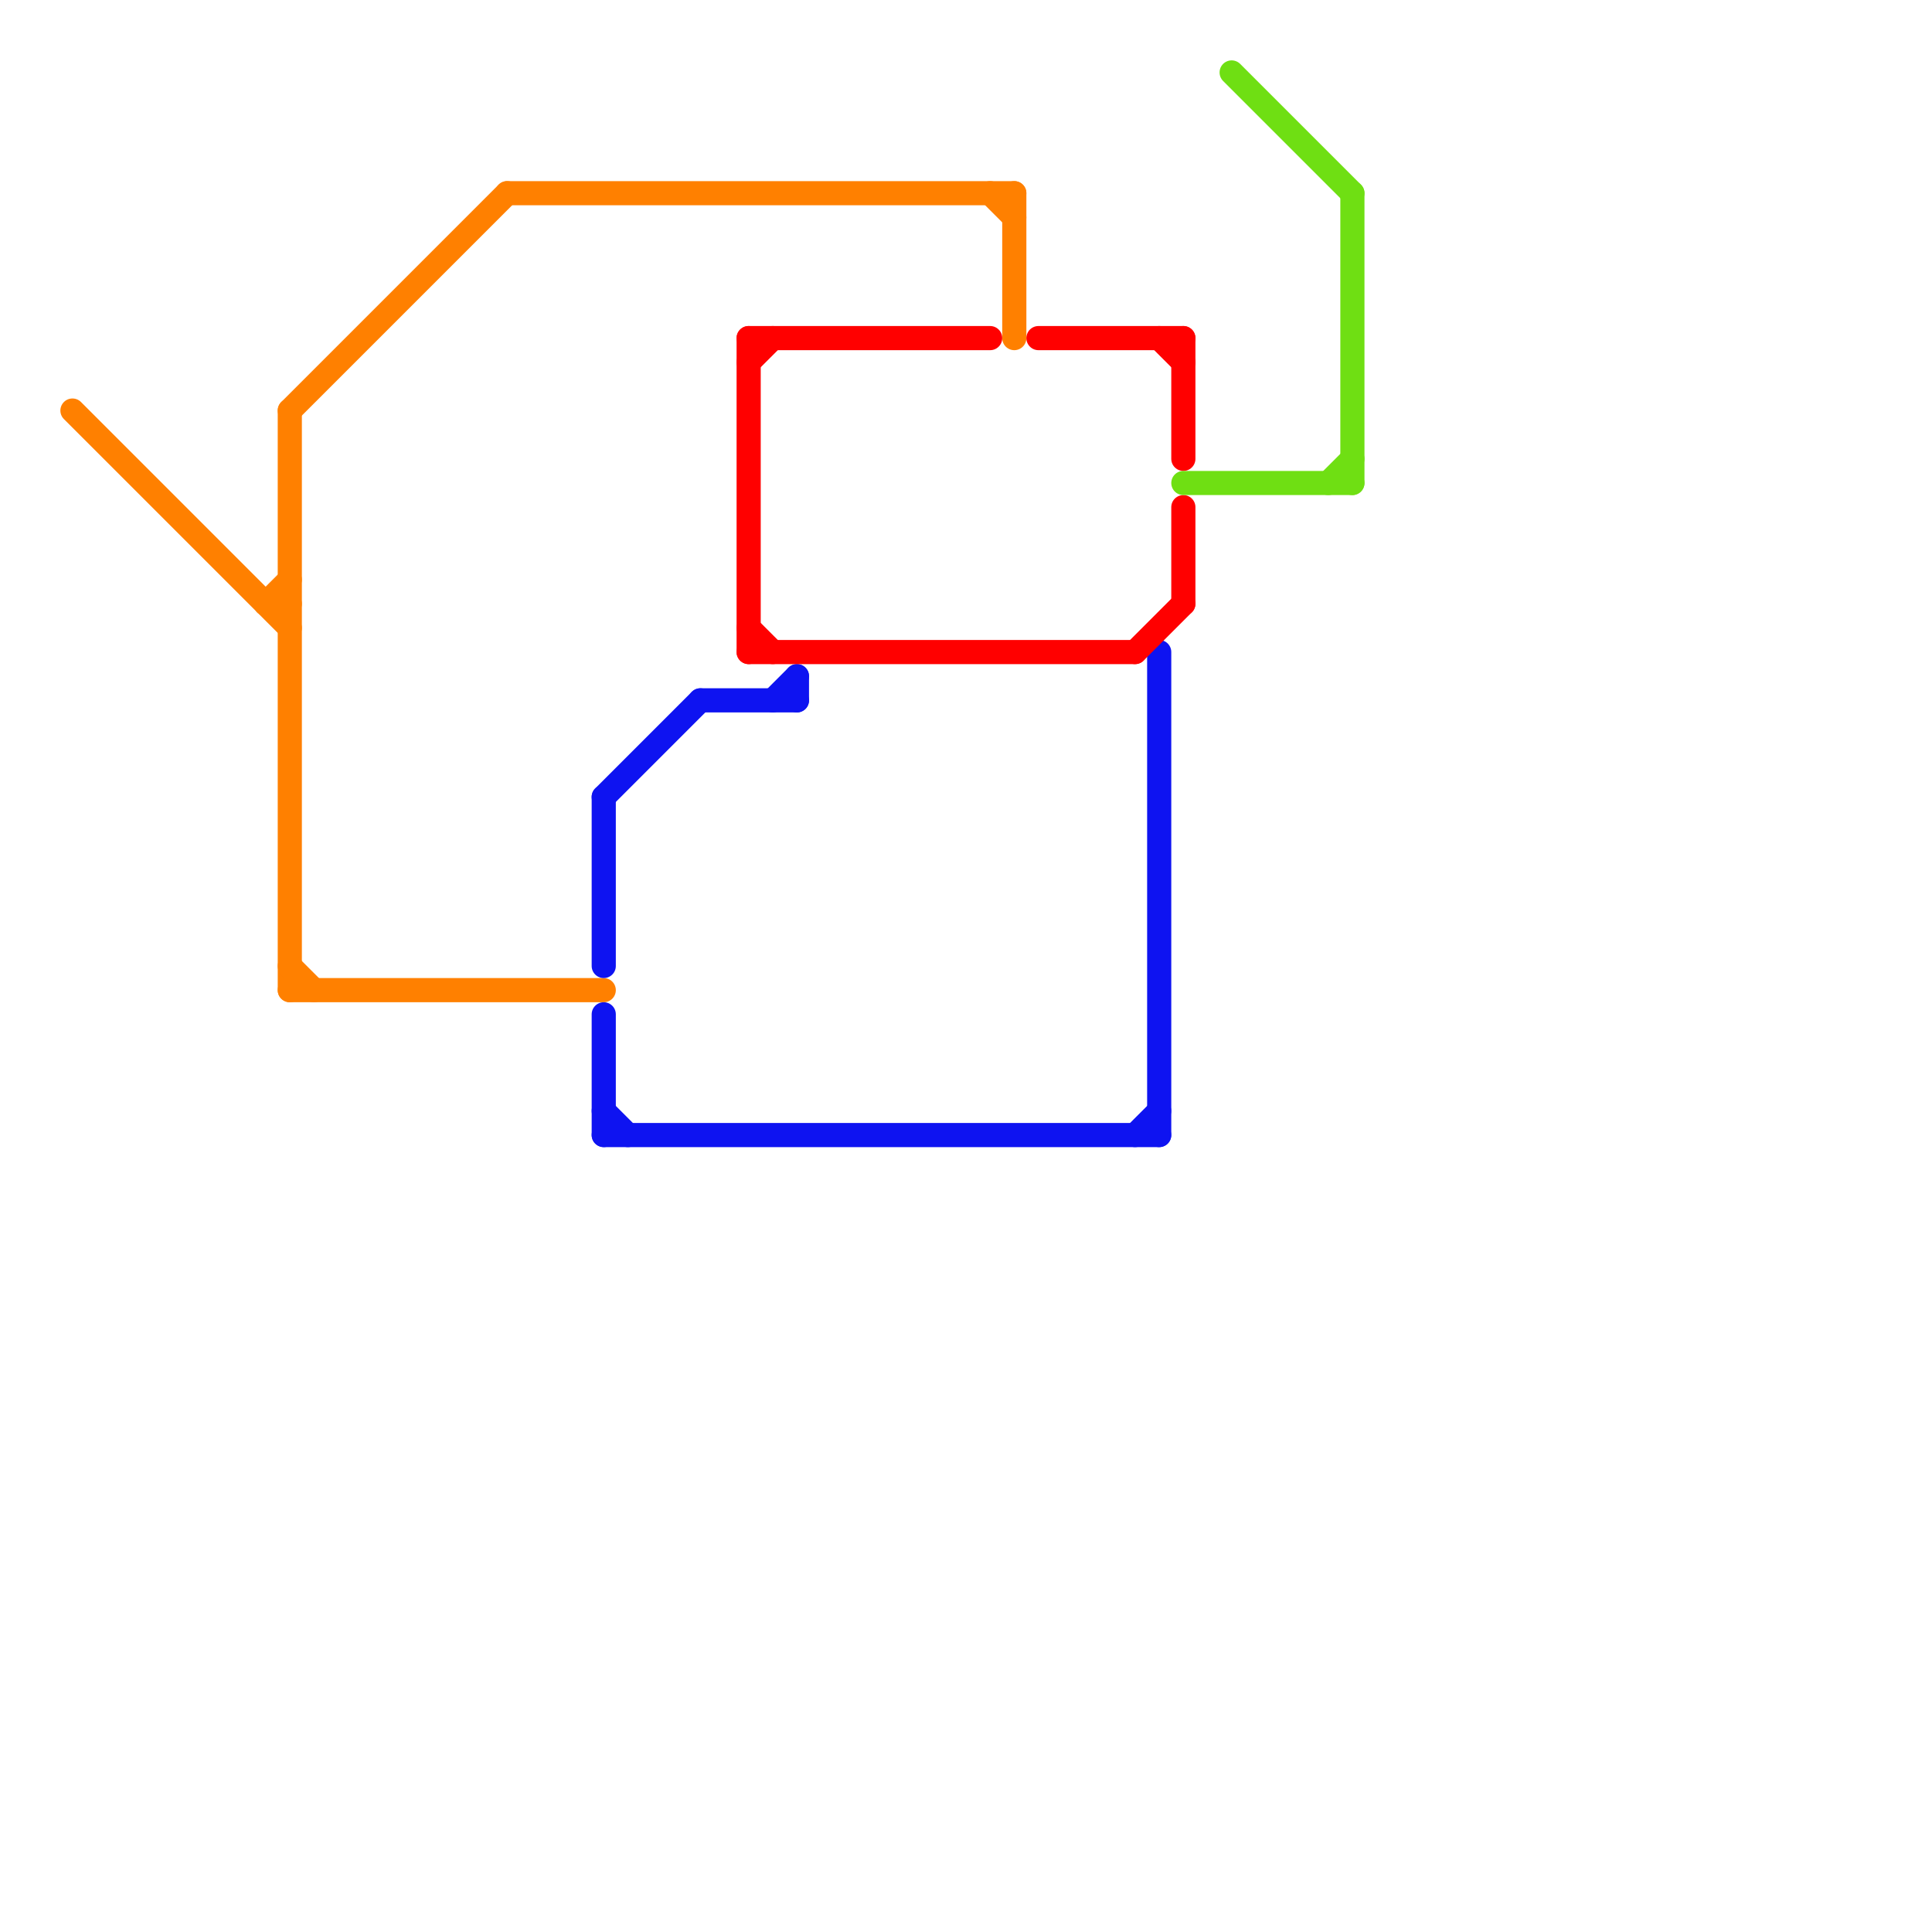 
<svg version="1.1" xmlns="http://www.w3.org/2000/svg" viewBox="0 0 80 80">
<style>text { font: 1px Helvetica; font-weight: 600; white-space: pre; dominant-baseline: central; } line { stroke-width: 1; fill: none; stroke-linecap: round; stroke-linejoin: round; } .c0 { stroke: #ff8000 } .c1 { stroke: #0e13f1 } .c2 { stroke: #ff0000 } .c3 { stroke: #6fdf13 }</style><defs><g id="wm-xf"><circle r="1.2" fill="#000"/><circle r="0.9" fill="#fff"/><circle r="0.6" fill="#000"/><circle r="0.3" fill="#fff"/></g><g id="wm"><circle r="0.6" fill="#000"/><circle r="0.3" fill="#fff"/></g></defs><line class="c0" x1="12" y1="17" x2="12" y2="41"/><line class="c0" x1="41" y1="8" x2="42" y2="9"/><line class="c0" x1="12" y1="17" x2="21" y2="8"/><line class="c0" x1="11" y1="25" x2="12" y2="24"/><line class="c0" x1="12" y1="40" x2="13" y2="41"/><line class="c0" x1="12" y1="41" x2="25" y2="41"/><line class="c0" x1="21" y1="8" x2="42" y2="8"/><line class="c0" x1="11" y1="25" x2="12" y2="25"/><line class="c0" x1="42" y1="8" x2="42" y2="14"/><line class="c0" x1="3" y1="17" x2="12" y2="26"/><line class="c1" x1="25" y1="33" x2="29" y2="29"/><line class="c1" x1="32" y1="29" x2="33" y2="28"/><line class="c1" x1="25" y1="42" x2="25" y2="47"/><line class="c1" x1="25" y1="46" x2="26" y2="47"/><line class="c1" x1="48" y1="27" x2="48" y2="47"/><line class="c1" x1="29" y1="29" x2="33" y2="29"/><line class="c1" x1="25" y1="47" x2="48" y2="47"/><line class="c1" x1="33" y1="28" x2="33" y2="29"/><line class="c1" x1="25" y1="33" x2="25" y2="40"/><line class="c1" x1="47" y1="47" x2="48" y2="46"/><line class="c2" x1="43" y1="14" x2="49" y2="14"/><line class="c2" x1="31" y1="27" x2="47" y2="27"/><line class="c2" x1="31" y1="15" x2="32" y2="14"/><line class="c2" x1="31" y1="14" x2="31" y2="27"/><line class="c2" x1="31" y1="14" x2="41" y2="14"/><line class="c2" x1="47" y1="27" x2="49" y2="25"/><line class="c2" x1="49" y1="14" x2="49" y2="19"/><line class="c2" x1="48" y1="14" x2="49" y2="15"/><line class="c2" x1="49" y1="21" x2="49" y2="25"/><line class="c2" x1="31" y1="26" x2="32" y2="27"/><line class="c3" x1="56" y1="8" x2="56" y2="20"/><line class="c3" x1="49" y1="20" x2="56" y2="20"/><line class="c3" x1="51" y1="3" x2="56" y2="8"/><line class="c3" x1="55" y1="20" x2="56" y2="19"/>
</svg>
